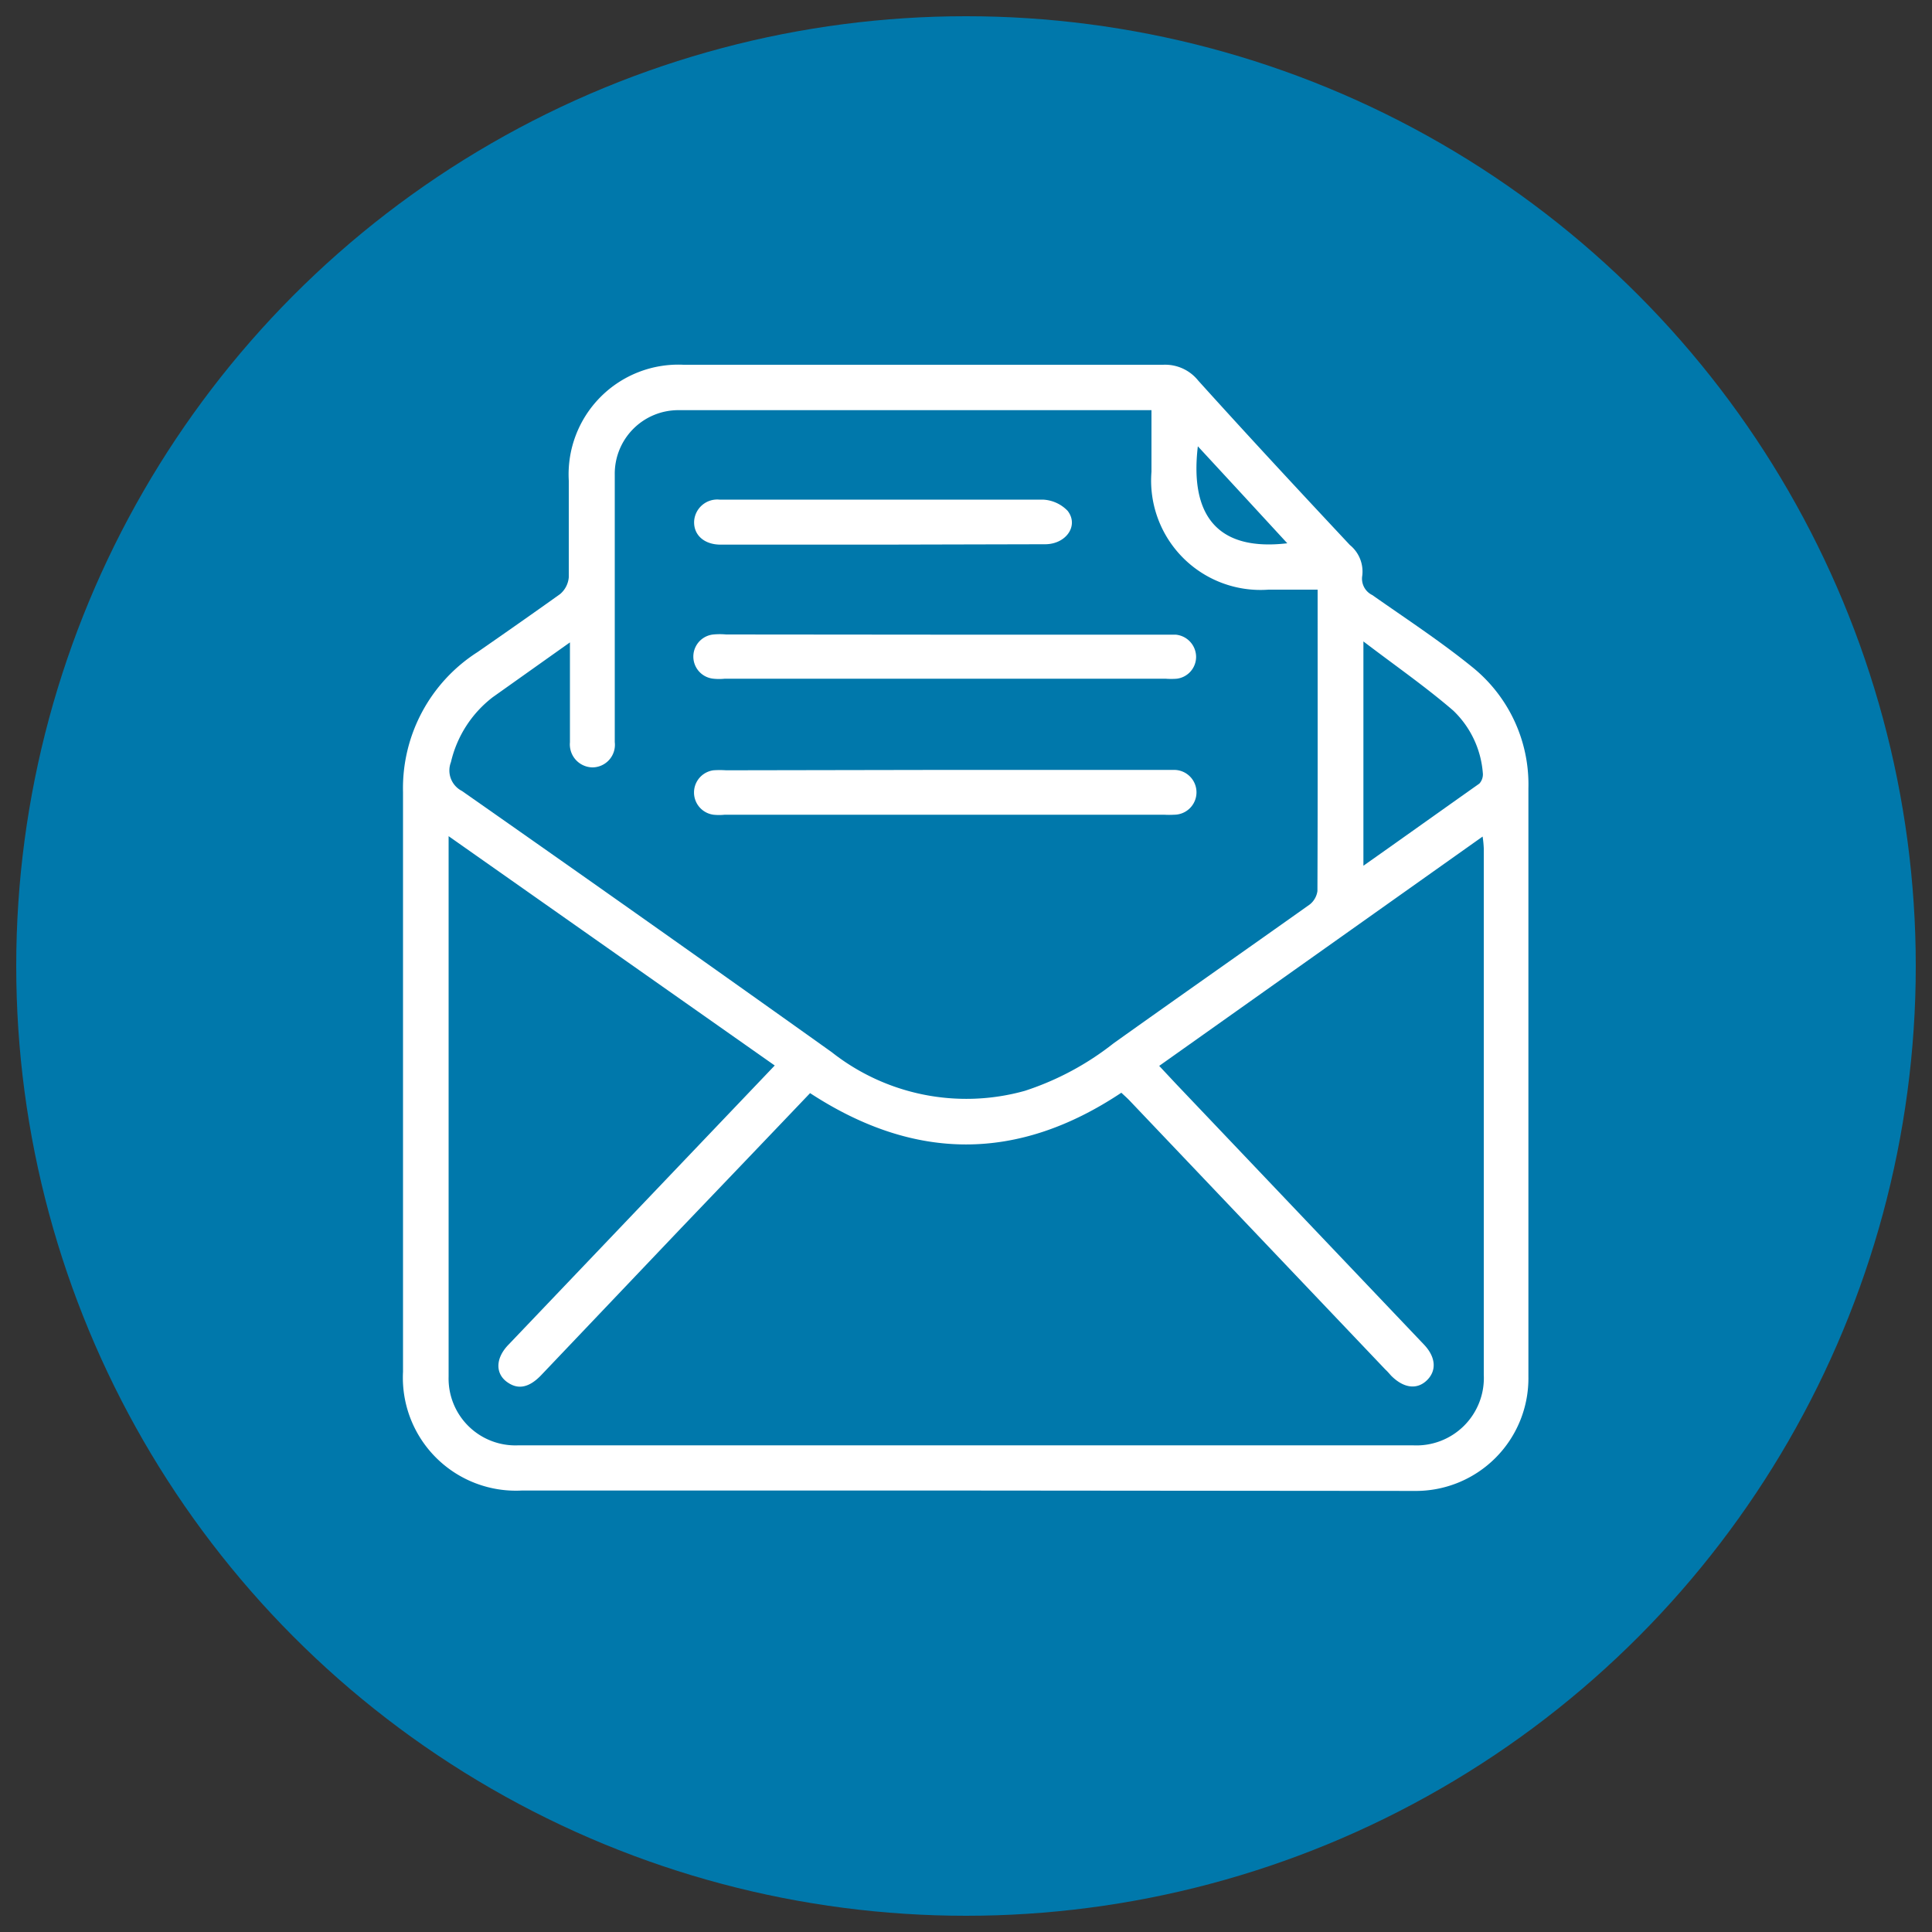 <svg xmlns="http://www.w3.org/2000/svg" id="Capa_1" data-name="Capa 1" width="100" height="100" viewBox="0 0 100 100"><rect x="0" y="0" width="100" height="100" fill="#333333" stroke="none"/><circle cx="50" cy="50" r="49.16" style="fill: #0078ab"></circle><g><path d="M50,77.15H27A5.85,5.85,0,0,1,20.86,71V41a8.36,8.36,0,0,1,3.86-7.25c1.44-1,2.87-2,4.27-3a1.28,1.28,0,0,0,.45-.87c0-1.67,0-3.35,0-5a5.68,5.68,0,0,1,5.94-6q12.42,0,24.83,0a2.19,2.19,0,0,1,1.81.82c2.58,2.86,5.21,5.69,7.85,8.51a1.77,1.77,0,0,1,.64,1.59.94.94,0,0,0,.52,1c1.75,1.23,3.54,2.4,5.19,3.74a7.8,7.8,0,0,1,2.89,6.27q0,15.23,0,30.45a5.83,5.83,0,0,1-5.91,5.91ZM41.93,56.58c-2.24,2.35-4.47,4.68-6.69,7L28,71.19c-.59.61-1.14.74-1.67.4-.7-.43-.72-1.27,0-2l9.45-9.91,4.32-4.53L23.22,43.28c0,.25,0,.35,0,.44q0,13.77,0,27.54a3.46,3.46,0,0,0,3.62,3.55H73.13a3.49,3.49,0,0,0,3.67-3.66q0-13.62,0-27.24a5.63,5.63,0,0,0-.06-.61L60,55.17l.87.93L73.7,69.59c.62.65.67,1.35.16,1.85s-1.2.42-1.85-.23c-.1-.11-.19-.22-.3-.32L58.5,57c-.15-.16-.31-.3-.46-.44C52.68,60.13,47.35,60.12,41.93,56.58ZM68.2,30.52H65.66a5.66,5.66,0,0,1-6.06-6.1V21.23l-.46,0h-24a3.29,3.29,0,0,0-3.32,3.34c0,2.07,0,4.13,0,6.19,0,2.55,0,5.1,0,7.65a1.17,1.17,0,0,1-1.15,1.31,1.19,1.19,0,0,1-1.17-1.3c0-.29,0-.59,0-.88V33.25c-1.41,1-2.69,1.91-4,2.84a5.93,5.93,0,0,0-2.16,3.36,1.19,1.19,0,0,0,.57,1.49q9.6,6.72,19.14,13.52a11.25,11.25,0,0,0,10,2A14.82,14.82,0,0,0,57.64,54c3.38-2.41,6.78-4.79,10.16-7.19a1.08,1.08,0,0,0,.39-.69C68.21,40.93,68.2,35.78,68.2,30.52Zm2.37,2.68V44.81c2.06-1.45,4-2.84,6-4.25a.71.71,0,0,0,.18-.56,5,5,0,0,0-1.53-3.22C73.78,35.54,72.21,34.45,70.57,33.2Zm-3.94-5.08L64.3,25.59,62,23.1C61.56,26.82,63.14,28.53,66.63,28.12Z" style="fill: #fff"></path><path d="M48.91,32.85H60.19c.22,0,.44,0,.66,0A1.16,1.16,0,0,1,61.91,34a1.14,1.14,0,0,1-1,1.13,3.75,3.75,0,0,1-.58,0H37.51a2.82,2.82,0,0,1-.58,0,1.15,1.15,0,0,1,0-2.29,3.51,3.51,0,0,1,.65,0Z" style="fill: #fff"></path><path d="M48.9,39.85H60.77a1.16,1.16,0,0,1,0,2.32,4.34,4.34,0,0,1-.51,0H37.51a2.82,2.82,0,0,1-.58,0,1.16,1.16,0,0,1,0-2.3,4.68,4.68,0,0,1,.65,0Z" style="fill: #fff"></path><path d="M45.67,28.19H37.3c-.87,0-1.42-.52-1.37-1.24a1.2,1.2,0,0,1,1.31-1.09h4.95c3.92,0,7.85,0,11.78,0a1.89,1.89,0,0,1,1.29.58c.59.76-.07,1.72-1.15,1.73Z" style="fill: #fff"></path></g></svg>